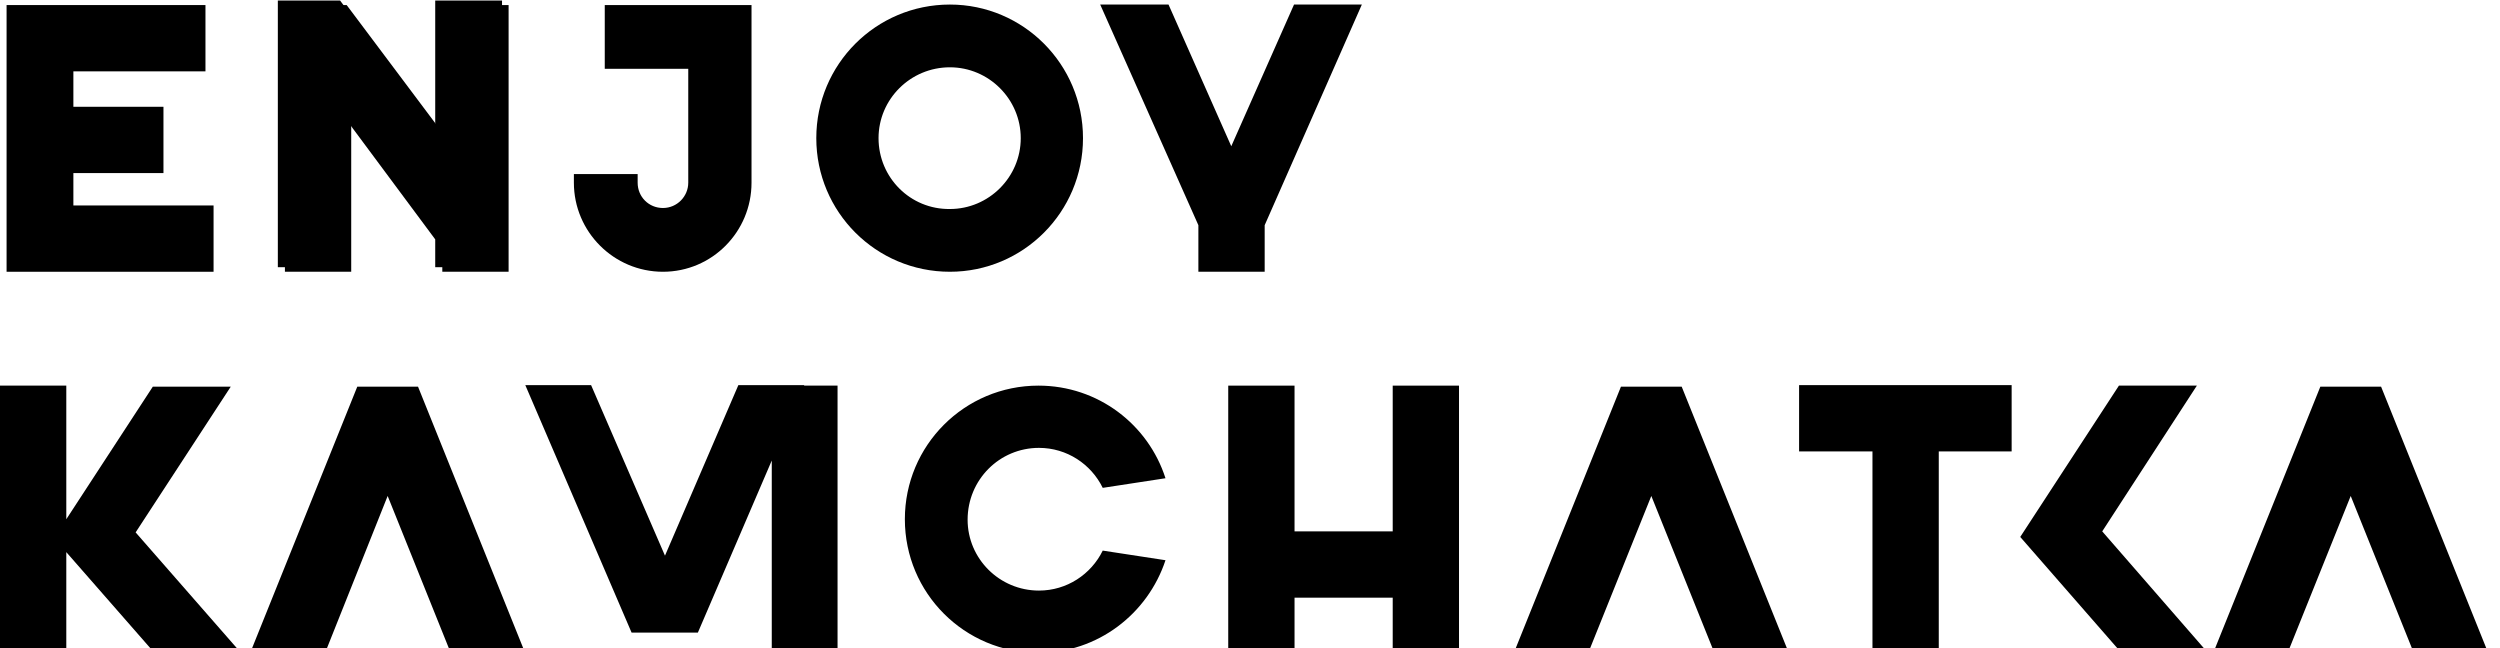<?xml version="1.0" encoding="UTF-8"?> <!-- Generator: Adobe Illustrator 23.0.1, SVG Export Plug-In . SVG Version: 6.00 Build 0) --> <svg xmlns="http://www.w3.org/2000/svg" xmlns:xlink="http://www.w3.org/1999/xlink" id="Слой_1" x="0px" y="0px" viewBox="0 0 494 128.1" style="enable-background:new 0 0 494 128.1;" xml:space="preserve"> <polygon points="68.1,23.2 86,47.3 86,52.8 99.2,52.8 99.2,0.1 86,0.1 86,25.3 67.2,0.1 54.9,0.1 54.9,52.8 68.1,52.8 "></polygon> <g> <polygon points="69.4,24.1 87.4,48.2 87.4,53.7 100.5,53.7 100.5,1 87.4,1 87.4,26.2 68.5,1 56.3,1 56.3,53.7 69.4,53.7 "></polygon> <path d="M131,53.7c9.7,0,17.5-7.9,17.5-17.6V1h-29v12.6H136v22.5c0,2.7-2.2,5-5,5s-5-2.2-5-5v-1.7h-12.6v1.7 C113.4,45.8,121.3,53.7,131,53.7z"></path> <path d="M214,27.3c0-14.6-11.8-26.4-26.3-26.4c-14.6,0-26.4,11.8-26.4,26.4s11.8,26.4,26.4,26.4C202.2,53.7,214,41.9,214,27.3z M173.6,27.3c0-7.7,6.3-14,14.1-14c7.7,0,14,6.3,14,14c0,7.7-6.3,14-14,14C179.9,41.4,173.6,35.1,173.6,27.3z"></path> <polygon points="249.9,53.7 249.9,44.5 269.1,0.9 255.7,0.9 243.3,28.9 230.9,0.9 217.4,0.9 236.8,44.5 236.8,53.7 "></polygon> <polygon points="42.2,53.7 42.2,40.6 14.5,40.6 14.5,34.2 32.3,34.2 32.3,21.1 14.5,21.1 14.5,14.1 40.6,14.1 40.6,1 1.3,1 1.3,7.7 1.3,14.1 1.3,21.1 1.3,53.7 14.5,53.7 "></polygon> <polygon points="275.2,105 255.8,105 255.8,76.2 242.7,76.2 242.7,128.9 255.8,128.9 255.8,118.1 275.2,118.1 275.2,128.9 288.3,128.9 288.3,76.2 275.2,76.2 "></polygon> <polygon points="355.5,89.2 370,89.2 370,128.9 383.1,128.9 383.1,89.2 397.5,89.2 397.5,76.1 355.5,76.1 "></polygon> <polygon points="70.6,76.4 49.4,129.1 64.2,129.1 76.6,98 89.1,129.1 103.8,129.1 82.6,76.4 "></polygon> <polygon points="320.3,76.4 299.1,129.1 313.8,129.1 326.3,98 338.8,129.1 353.5,129.1 332.3,76.4 "></polygon> <polygon points="470.5,76.4 458.5,76.4 437.3,129.1 452,129.1 464.5,98 477,129.1 491.7,129.1 "></polygon> <polygon points="434.1,76.2 418.7,76.2 399.2,106.1 419.1,128.9 436.2,128.9 415.4,105 "></polygon> <path d="M205.3,88.5c5.5,0,10.3,3.2,12.6,7.9l12.4-1.9c-3.4-10.6-13.3-18.3-25.1-18.3c-14.6,0-26.4,11.8-26.4,26.4 s11.8,26.4,26.4,26.4c11.7,0,21.6-7.7,25.1-18.3l-12.4-1.9c-2.3,4.7-7.1,7.9-12.6,7.9c-7.8,0-14.1-6.3-14.1-14 C191.2,94.8,197.5,88.5,205.3,88.5z"></path> <polygon points="45.6,76.4 30.2,76.4 13.1,102.6 13.1,99.9 13.1,76.2 0,76.2 0,128.9 13.1,128.9 13.1,123.8 13.1,109.1 30.6,129.1 47.7,129.1 26.8,105.2 "></polygon> <polygon points="158.9,76.1 145.9,76.1 131.4,109.8 116.8,76.1 103.8,76.1 124.8,125 137.9,125 152.5,91 152.5,129.1 165.5,129.1 165.5,76.2 158.9,76.2 "></polygon> </g> </svg> 